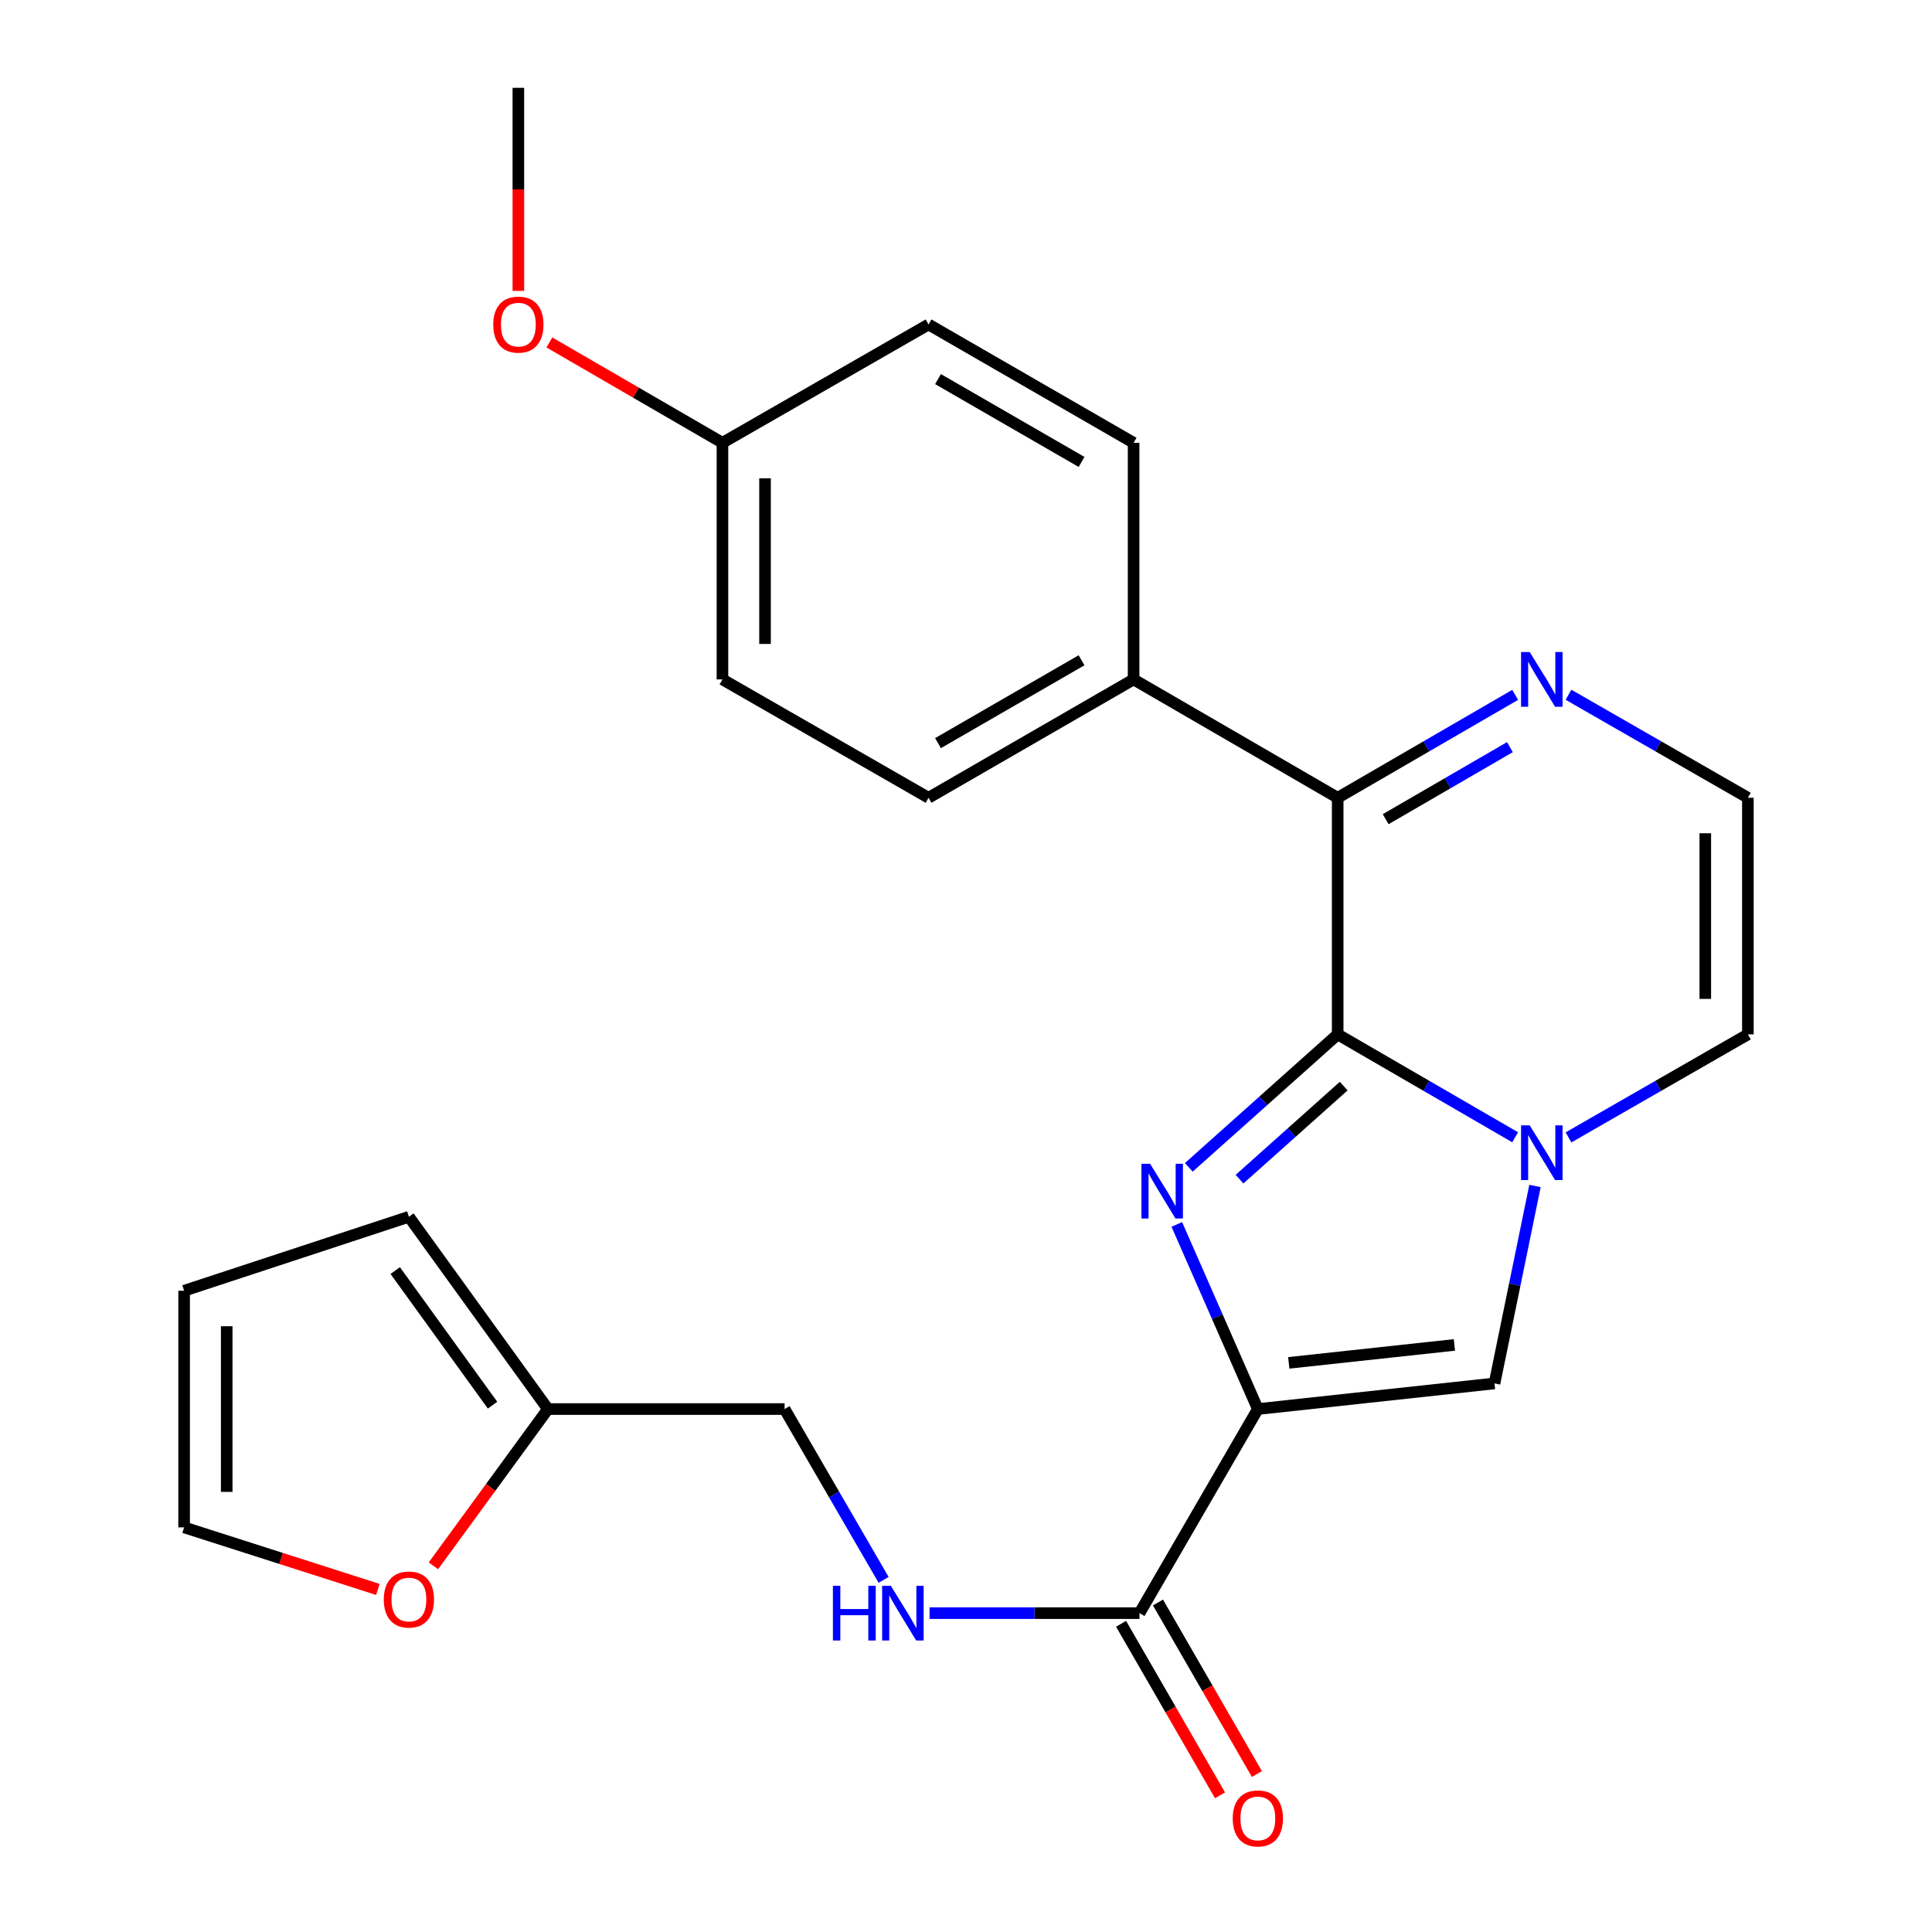 <?xml version='1.0' encoding='iso-8859-1'?>
<svg version='1.1' baseProfile='full'
              xmlns='http://www.w3.org/2000/svg'
                      xmlns:rdkit='http://www.rdkit.org/xml'
                      xmlns:xlink='http://www.w3.org/1999/xlink'
                  xml:space='preserve'
width='1000px' height='1000px' viewBox='0 0 1000 1000'>
<!-- END OF HEADER -->
<rect style='opacity:1.0;fill:#FFFFFF;stroke:none' width='1000' height='1000' x='0' y='0'> </rect>
<path class='bond-0' d='M 692.382,535.399 L 653.855,569.807' style='fill:none;fill-rule:evenodd;stroke:#000000;stroke-width:6px;stroke-linecap:butt;stroke-linejoin:miter;stroke-opacity:1' />
<path class='bond-0' d='M 653.855,569.807 L 615.328,604.215' style='fill:none;fill-rule:evenodd;stroke:#0000FF;stroke-width:6px;stroke-linecap:butt;stroke-linejoin:miter;stroke-opacity:1' />
<path class='bond-0' d='M 695.508,562.164 L 668.539,586.249' style='fill:none;fill-rule:evenodd;stroke:#000000;stroke-width:6px;stroke-linecap:butt;stroke-linejoin:miter;stroke-opacity:1' />
<path class='bond-0' d='M 668.539,586.249 L 641.571,610.335' style='fill:none;fill-rule:evenodd;stroke:#0000FF;stroke-width:6px;stroke-linecap:butt;stroke-linejoin:miter;stroke-opacity:1' />
<path class='bond-2' d='M 692.382,535.399 L 738.314,562.026' style='fill:none;fill-rule:evenodd;stroke:#000000;stroke-width:6px;stroke-linecap:butt;stroke-linejoin:miter;stroke-opacity:1' />
<path class='bond-2' d='M 738.314,562.026 L 784.247,588.652' style='fill:none;fill-rule:evenodd;stroke:#0000FF;stroke-width:6px;stroke-linecap:butt;stroke-linejoin:miter;stroke-opacity:1' />
<path class='bond-4' d='M 692.382,535.399 L 692.382,412.925' style='fill:none;fill-rule:evenodd;stroke:#000000;stroke-width:6px;stroke-linecap:butt;stroke-linejoin:miter;stroke-opacity:1' />
<path class='bond-1' d='M 609.111,633.765 L 630.085,681.545' style='fill:none;fill-rule:evenodd;stroke:#0000FF;stroke-width:6px;stroke-linecap:butt;stroke-linejoin:miter;stroke-opacity:1' />
<path class='bond-1' d='M 630.085,681.545 L 651.059,729.324' style='fill:none;fill-rule:evenodd;stroke:#000000;stroke-width:6px;stroke-linecap:butt;stroke-linejoin:miter;stroke-opacity:1' />
<path class='bond-5' d='M 651.059,729.324 L 589.81,834.958' style='fill:none;fill-rule:evenodd;stroke:#000000;stroke-width:6px;stroke-linecap:butt;stroke-linejoin:miter;stroke-opacity:1' />
<path class='bond-25' d='M 651.059,729.324 L 773.545,716.06' style='fill:none;fill-rule:evenodd;stroke:#000000;stroke-width:6px;stroke-linecap:butt;stroke-linejoin:miter;stroke-opacity:1' />
<path class='bond-25' d='M 667.059,705.417 L 752.799,696.132' style='fill:none;fill-rule:evenodd;stroke:#000000;stroke-width:6px;stroke-linecap:butt;stroke-linejoin:miter;stroke-opacity:1' />
<path class='bond-3' d='M 794.51,613.855 L 784.028,664.958' style='fill:none;fill-rule:evenodd;stroke:#0000FF;stroke-width:6px;stroke-linecap:butt;stroke-linejoin:miter;stroke-opacity:1' />
<path class='bond-3' d='M 784.028,664.958 L 773.545,716.06' style='fill:none;fill-rule:evenodd;stroke:#000000;stroke-width:6px;stroke-linecap:butt;stroke-linejoin:miter;stroke-opacity:1' />
<path class='bond-8' d='M 811.855,588.715 L 858.279,562.057' style='fill:none;fill-rule:evenodd;stroke:#0000FF;stroke-width:6px;stroke-linecap:butt;stroke-linejoin:miter;stroke-opacity:1' />
<path class='bond-8' d='M 858.279,562.057 L 904.703,535.399' style='fill:none;fill-rule:evenodd;stroke:#000000;stroke-width:6px;stroke-linecap:butt;stroke-linejoin:miter;stroke-opacity:1' />
<path class='bond-6' d='M 692.382,412.925 L 738.314,386.293' style='fill:none;fill-rule:evenodd;stroke:#000000;stroke-width:6px;stroke-linecap:butt;stroke-linejoin:miter;stroke-opacity:1' />
<path class='bond-6' d='M 738.314,386.293 L 784.247,359.661' style='fill:none;fill-rule:evenodd;stroke:#0000FF;stroke-width:6px;stroke-linecap:butt;stroke-linejoin:miter;stroke-opacity:1' />
<path class='bond-6' d='M 717.219,424.007 L 749.372,405.365' style='fill:none;fill-rule:evenodd;stroke:#000000;stroke-width:6px;stroke-linecap:butt;stroke-linejoin:miter;stroke-opacity:1' />
<path class='bond-6' d='M 749.372,405.365 L 781.525,386.722' style='fill:none;fill-rule:evenodd;stroke:#0000FF;stroke-width:6px;stroke-linecap:butt;stroke-linejoin:miter;stroke-opacity:1' />
<path class='bond-10' d='M 692.382,412.925 L 586.748,351.664' style='fill:none;fill-rule:evenodd;stroke:#000000;stroke-width:6px;stroke-linecap:butt;stroke-linejoin:miter;stroke-opacity:1' />
<path class='bond-7' d='M 589.81,834.958 L 535.474,834.958' style='fill:none;fill-rule:evenodd;stroke:#000000;stroke-width:6px;stroke-linecap:butt;stroke-linejoin:miter;stroke-opacity:1' />
<path class='bond-7' d='M 535.474,834.958 L 481.138,834.958' style='fill:none;fill-rule:evenodd;stroke:#0000FF;stroke-width:6px;stroke-linecap:butt;stroke-linejoin:miter;stroke-opacity:1' />
<path class='bond-13' d='M 580.262,840.466 L 605.872,884.86' style='fill:none;fill-rule:evenodd;stroke:#000000;stroke-width:6px;stroke-linecap:butt;stroke-linejoin:miter;stroke-opacity:1' />
<path class='bond-13' d='M 605.872,884.86 L 631.483,929.254' style='fill:none;fill-rule:evenodd;stroke:#FF0000;stroke-width:6px;stroke-linecap:butt;stroke-linejoin:miter;stroke-opacity:1' />
<path class='bond-13' d='M 599.358,829.45 L 624.968,873.844' style='fill:none;fill-rule:evenodd;stroke:#000000;stroke-width:6px;stroke-linecap:butt;stroke-linejoin:miter;stroke-opacity:1' />
<path class='bond-13' d='M 624.968,873.844 L 650.578,918.238' style='fill:none;fill-rule:evenodd;stroke:#FF0000;stroke-width:6px;stroke-linecap:butt;stroke-linejoin:miter;stroke-opacity:1' />
<path class='bond-9' d='M 811.855,359.598 L 858.279,386.262' style='fill:none;fill-rule:evenodd;stroke:#0000FF;stroke-width:6px;stroke-linecap:butt;stroke-linejoin:miter;stroke-opacity:1' />
<path class='bond-9' d='M 858.279,386.262 L 904.703,412.925' style='fill:none;fill-rule:evenodd;stroke:#000000;stroke-width:6px;stroke-linecap:butt;stroke-linejoin:miter;stroke-opacity:1' />
<path class='bond-17' d='M 457.358,817.745 L 431.729,773.535' style='fill:none;fill-rule:evenodd;stroke:#0000FF;stroke-width:6px;stroke-linecap:butt;stroke-linejoin:miter;stroke-opacity:1' />
<path class='bond-17' d='M 431.729,773.535 L 406.099,729.324' style='fill:none;fill-rule:evenodd;stroke:#000000;stroke-width:6px;stroke-linecap:butt;stroke-linejoin:miter;stroke-opacity:1' />
<path class='bond-26' d='M 904.703,535.399 L 904.703,412.925' style='fill:none;fill-rule:evenodd;stroke:#000000;stroke-width:6px;stroke-linecap:butt;stroke-linejoin:miter;stroke-opacity:1' />
<path class='bond-26' d='M 882.657,517.028 L 882.657,431.296' style='fill:none;fill-rule:evenodd;stroke:#000000;stroke-width:6px;stroke-linecap:butt;stroke-linejoin:miter;stroke-opacity:1' />
<path class='bond-18' d='M 586.748,351.664 L 480.612,412.925' style='fill:none;fill-rule:evenodd;stroke:#000000;stroke-width:6px;stroke-linecap:butt;stroke-linejoin:miter;stroke-opacity:1' />
<path class='bond-18' d='M 559.807,341.76 L 485.512,384.643' style='fill:none;fill-rule:evenodd;stroke:#000000;stroke-width:6px;stroke-linecap:butt;stroke-linejoin:miter;stroke-opacity:1' />
<path class='bond-19' d='M 586.748,351.664 L 586.748,229.19' style='fill:none;fill-rule:evenodd;stroke:#000000;stroke-width:6px;stroke-linecap:butt;stroke-linejoin:miter;stroke-opacity:1' />
<path class='bond-11' d='M 283.601,729.324 L 406.099,729.324' style='fill:none;fill-rule:evenodd;stroke:#000000;stroke-width:6px;stroke-linecap:butt;stroke-linejoin:miter;stroke-opacity:1' />
<path class='bond-12' d='M 283.601,729.324 L 253.968,769.892' style='fill:none;fill-rule:evenodd;stroke:#000000;stroke-width:6px;stroke-linecap:butt;stroke-linejoin:miter;stroke-opacity:1' />
<path class='bond-12' d='M 253.968,769.892 L 224.335,810.46' style='fill:none;fill-rule:evenodd;stroke:#FF0000;stroke-width:6px;stroke-linecap:butt;stroke-linejoin:miter;stroke-opacity:1' />
<path class='bond-14' d='M 283.601,729.324 L 211.648,629.802' style='fill:none;fill-rule:evenodd;stroke:#000000;stroke-width:6px;stroke-linecap:butt;stroke-linejoin:miter;stroke-opacity:1' />
<path class='bond-14' d='M 254.943,727.312 L 204.575,657.646' style='fill:none;fill-rule:evenodd;stroke:#000000;stroke-width:6px;stroke-linecap:butt;stroke-linejoin:miter;stroke-opacity:1' />
<path class='bond-15' d='M 195.593,822.689 L 145.445,806.631' style='fill:none;fill-rule:evenodd;stroke:#FF0000;stroke-width:6px;stroke-linecap:butt;stroke-linejoin:miter;stroke-opacity:1' />
<path class='bond-15' d='M 145.445,806.631 L 95.297,790.573' style='fill:none;fill-rule:evenodd;stroke:#000000;stroke-width:6px;stroke-linecap:butt;stroke-linejoin:miter;stroke-opacity:1' />
<path class='bond-16' d='M 211.648,629.802 L 95.297,668.087' style='fill:none;fill-rule:evenodd;stroke:#000000;stroke-width:6px;stroke-linecap:butt;stroke-linejoin:miter;stroke-opacity:1' />
<path class='bond-28' d='M 95.297,790.573 L 95.297,668.087' style='fill:none;fill-rule:evenodd;stroke:#000000;stroke-width:6px;stroke-linecap:butt;stroke-linejoin:miter;stroke-opacity:1' />
<path class='bond-28' d='M 117.343,772.2 L 117.343,686.46' style='fill:none;fill-rule:evenodd;stroke:#000000;stroke-width:6px;stroke-linecap:butt;stroke-linejoin:miter;stroke-opacity:1' />
<path class='bond-22' d='M 480.612,412.925 L 373.938,351.664' style='fill:none;fill-rule:evenodd;stroke:#000000;stroke-width:6px;stroke-linecap:butt;stroke-linejoin:miter;stroke-opacity:1' />
<path class='bond-21' d='M 586.748,229.19 L 480.612,167.941' style='fill:none;fill-rule:evenodd;stroke:#000000;stroke-width:6px;stroke-linecap:butt;stroke-linejoin:miter;stroke-opacity:1' />
<path class='bond-21' d='M 559.809,239.096 L 485.514,196.222' style='fill:none;fill-rule:evenodd;stroke:#000000;stroke-width:6px;stroke-linecap:butt;stroke-linejoin:miter;stroke-opacity:1' />
<path class='bond-20' d='M 373.938,229.19 L 480.612,167.941' style='fill:none;fill-rule:evenodd;stroke:#000000;stroke-width:6px;stroke-linecap:butt;stroke-linejoin:miter;stroke-opacity:1' />
<path class='bond-23' d='M 373.938,229.19 L 329.147,203.219' style='fill:none;fill-rule:evenodd;stroke:#000000;stroke-width:6px;stroke-linecap:butt;stroke-linejoin:miter;stroke-opacity:1' />
<path class='bond-23' d='M 329.147,203.219 L 284.357,177.248' style='fill:none;fill-rule:evenodd;stroke:#FF0000;stroke-width:6px;stroke-linecap:butt;stroke-linejoin:miter;stroke-opacity:1' />
<path class='bond-27' d='M 373.938,229.19 L 373.938,351.664' style='fill:none;fill-rule:evenodd;stroke:#000000;stroke-width:6px;stroke-linecap:butt;stroke-linejoin:miter;stroke-opacity:1' />
<path class='bond-27' d='M 395.983,247.561 L 395.983,333.293' style='fill:none;fill-rule:evenodd;stroke:#000000;stroke-width:6px;stroke-linecap:butt;stroke-linejoin:miter;stroke-opacity:1' />
<path class='bond-24' d='M 268.304,150.558 L 268.304,98.007' style='fill:none;fill-rule:evenodd;stroke:#FF0000;stroke-width:6px;stroke-linecap:butt;stroke-linejoin:miter;stroke-opacity:1' />
<path class='bond-24' d='M 268.304,98.007 L 268.304,45.455' style='fill:none;fill-rule:evenodd;stroke:#000000;stroke-width:6px;stroke-linecap:butt;stroke-linejoin:miter;stroke-opacity:1' />
<path  class='atom-1' d='M 595.283 602.366
L 604.563 617.366
Q 605.483 618.846, 606.963 621.526
Q 608.443 624.206, 608.523 624.366
L 608.523 602.366
L 612.283 602.366
L 612.283 630.686
L 608.403 630.686
L 598.443 614.286
Q 597.283 612.366, 596.043 610.166
Q 594.843 607.966, 594.483 607.286
L 594.483 630.686
L 590.803 630.686
L 590.803 602.366
L 595.283 602.366
' fill='#0000FF'/>
<path  class='atom-3' d='M 791.78 582.488
L 801.06 597.488
Q 801.98 598.968, 803.46 601.648
Q 804.94 604.328, 805.02 604.488
L 805.02 582.488
L 808.78 582.488
L 808.78 610.808
L 804.9 610.808
L 794.94 594.408
Q 793.78 592.488, 792.54 590.288
Q 791.34 588.088, 790.98 587.408
L 790.98 610.808
L 787.3 610.808
L 787.3 582.488
L 791.78 582.488
' fill='#0000FF'/>
<path  class='atom-7' d='M 791.78 337.504
L 801.06 352.504
Q 801.98 353.984, 803.46 356.664
Q 804.94 359.344, 805.02 359.504
L 805.02 337.504
L 808.78 337.504
L 808.78 365.824
L 804.9 365.824
L 794.94 349.424
Q 793.78 347.504, 792.54 345.304
Q 791.34 343.104, 790.98 342.424
L 790.98 365.824
L 787.3 365.824
L 787.3 337.504
L 791.78 337.504
' fill='#0000FF'/>
<path  class='atom-8' d='M 431.116 820.798
L 434.956 820.798
L 434.956 832.838
L 449.436 832.838
L 449.436 820.798
L 453.276 820.798
L 453.276 849.118
L 449.436 849.118
L 449.436 836.038
L 434.956 836.038
L 434.956 849.118
L 431.116 849.118
L 431.116 820.798
' fill='#0000FF'/>
<path  class='atom-8' d='M 461.076 820.798
L 470.356 835.798
Q 471.276 837.278, 472.756 839.958
Q 474.236 842.638, 474.316 842.798
L 474.316 820.798
L 478.076 820.798
L 478.076 849.118
L 474.196 849.118
L 464.236 832.718
Q 463.076 830.798, 461.836 828.598
Q 460.636 826.398, 460.276 825.718
L 460.276 849.118
L 456.596 849.118
L 456.596 820.798
L 461.076 820.798
' fill='#0000FF'/>
<path  class='atom-13' d='M 198.648 827.91
Q 198.648 821.11, 202.008 817.31
Q 205.368 813.51, 211.648 813.51
Q 217.928 813.51, 221.288 817.31
Q 224.648 821.11, 224.648 827.91
Q 224.648 834.79, 221.248 838.71
Q 217.848 842.59, 211.648 842.59
Q 205.408 842.59, 202.008 838.71
Q 198.648 834.83, 198.648 827.91
M 211.648 839.39
Q 215.968 839.39, 218.288 836.51
Q 220.648 833.59, 220.648 827.91
Q 220.648 822.35, 218.288 819.55
Q 215.968 816.71, 211.648 816.71
Q 207.328 816.71, 204.968 819.51
Q 202.648 822.31, 202.648 827.91
Q 202.648 833.63, 204.968 836.51
Q 207.328 839.39, 211.648 839.39
' fill='#FF0000'/>
<path  class='atom-14' d='M 638.059 941.21
Q 638.059 934.41, 641.419 930.61
Q 644.779 926.81, 651.059 926.81
Q 657.339 926.81, 660.699 930.61
Q 664.059 934.41, 664.059 941.21
Q 664.059 948.09, 660.659 952.01
Q 657.259 955.89, 651.059 955.89
Q 644.819 955.89, 641.419 952.01
Q 638.059 948.13, 638.059 941.21
M 651.059 952.69
Q 655.379 952.69, 657.699 949.81
Q 660.059 946.89, 660.059 941.21
Q 660.059 935.65, 657.699 932.85
Q 655.379 930.01, 651.059 930.01
Q 646.739 930.01, 644.379 932.81
Q 642.059 935.61, 642.059 941.21
Q 642.059 946.93, 644.379 949.81
Q 646.739 952.69, 651.059 952.69
' fill='#FF0000'/>
<path  class='atom-24' d='M 255.304 168.021
Q 255.304 161.221, 258.664 157.421
Q 262.024 153.621, 268.304 153.621
Q 274.584 153.621, 277.944 157.421
Q 281.304 161.221, 281.304 168.021
Q 281.304 174.901, 277.904 178.821
Q 274.504 182.701, 268.304 182.701
Q 262.064 182.701, 258.664 178.821
Q 255.304 174.941, 255.304 168.021
M 268.304 179.501
Q 272.624 179.501, 274.944 176.621
Q 277.304 173.701, 277.304 168.021
Q 277.304 162.461, 274.944 159.661
Q 272.624 156.821, 268.304 156.821
Q 263.984 156.821, 261.624 159.621
Q 259.304 162.421, 259.304 168.021
Q 259.304 173.741, 261.624 176.621
Q 263.984 179.501, 268.304 179.501
' fill='#FF0000'/>
</svg>
